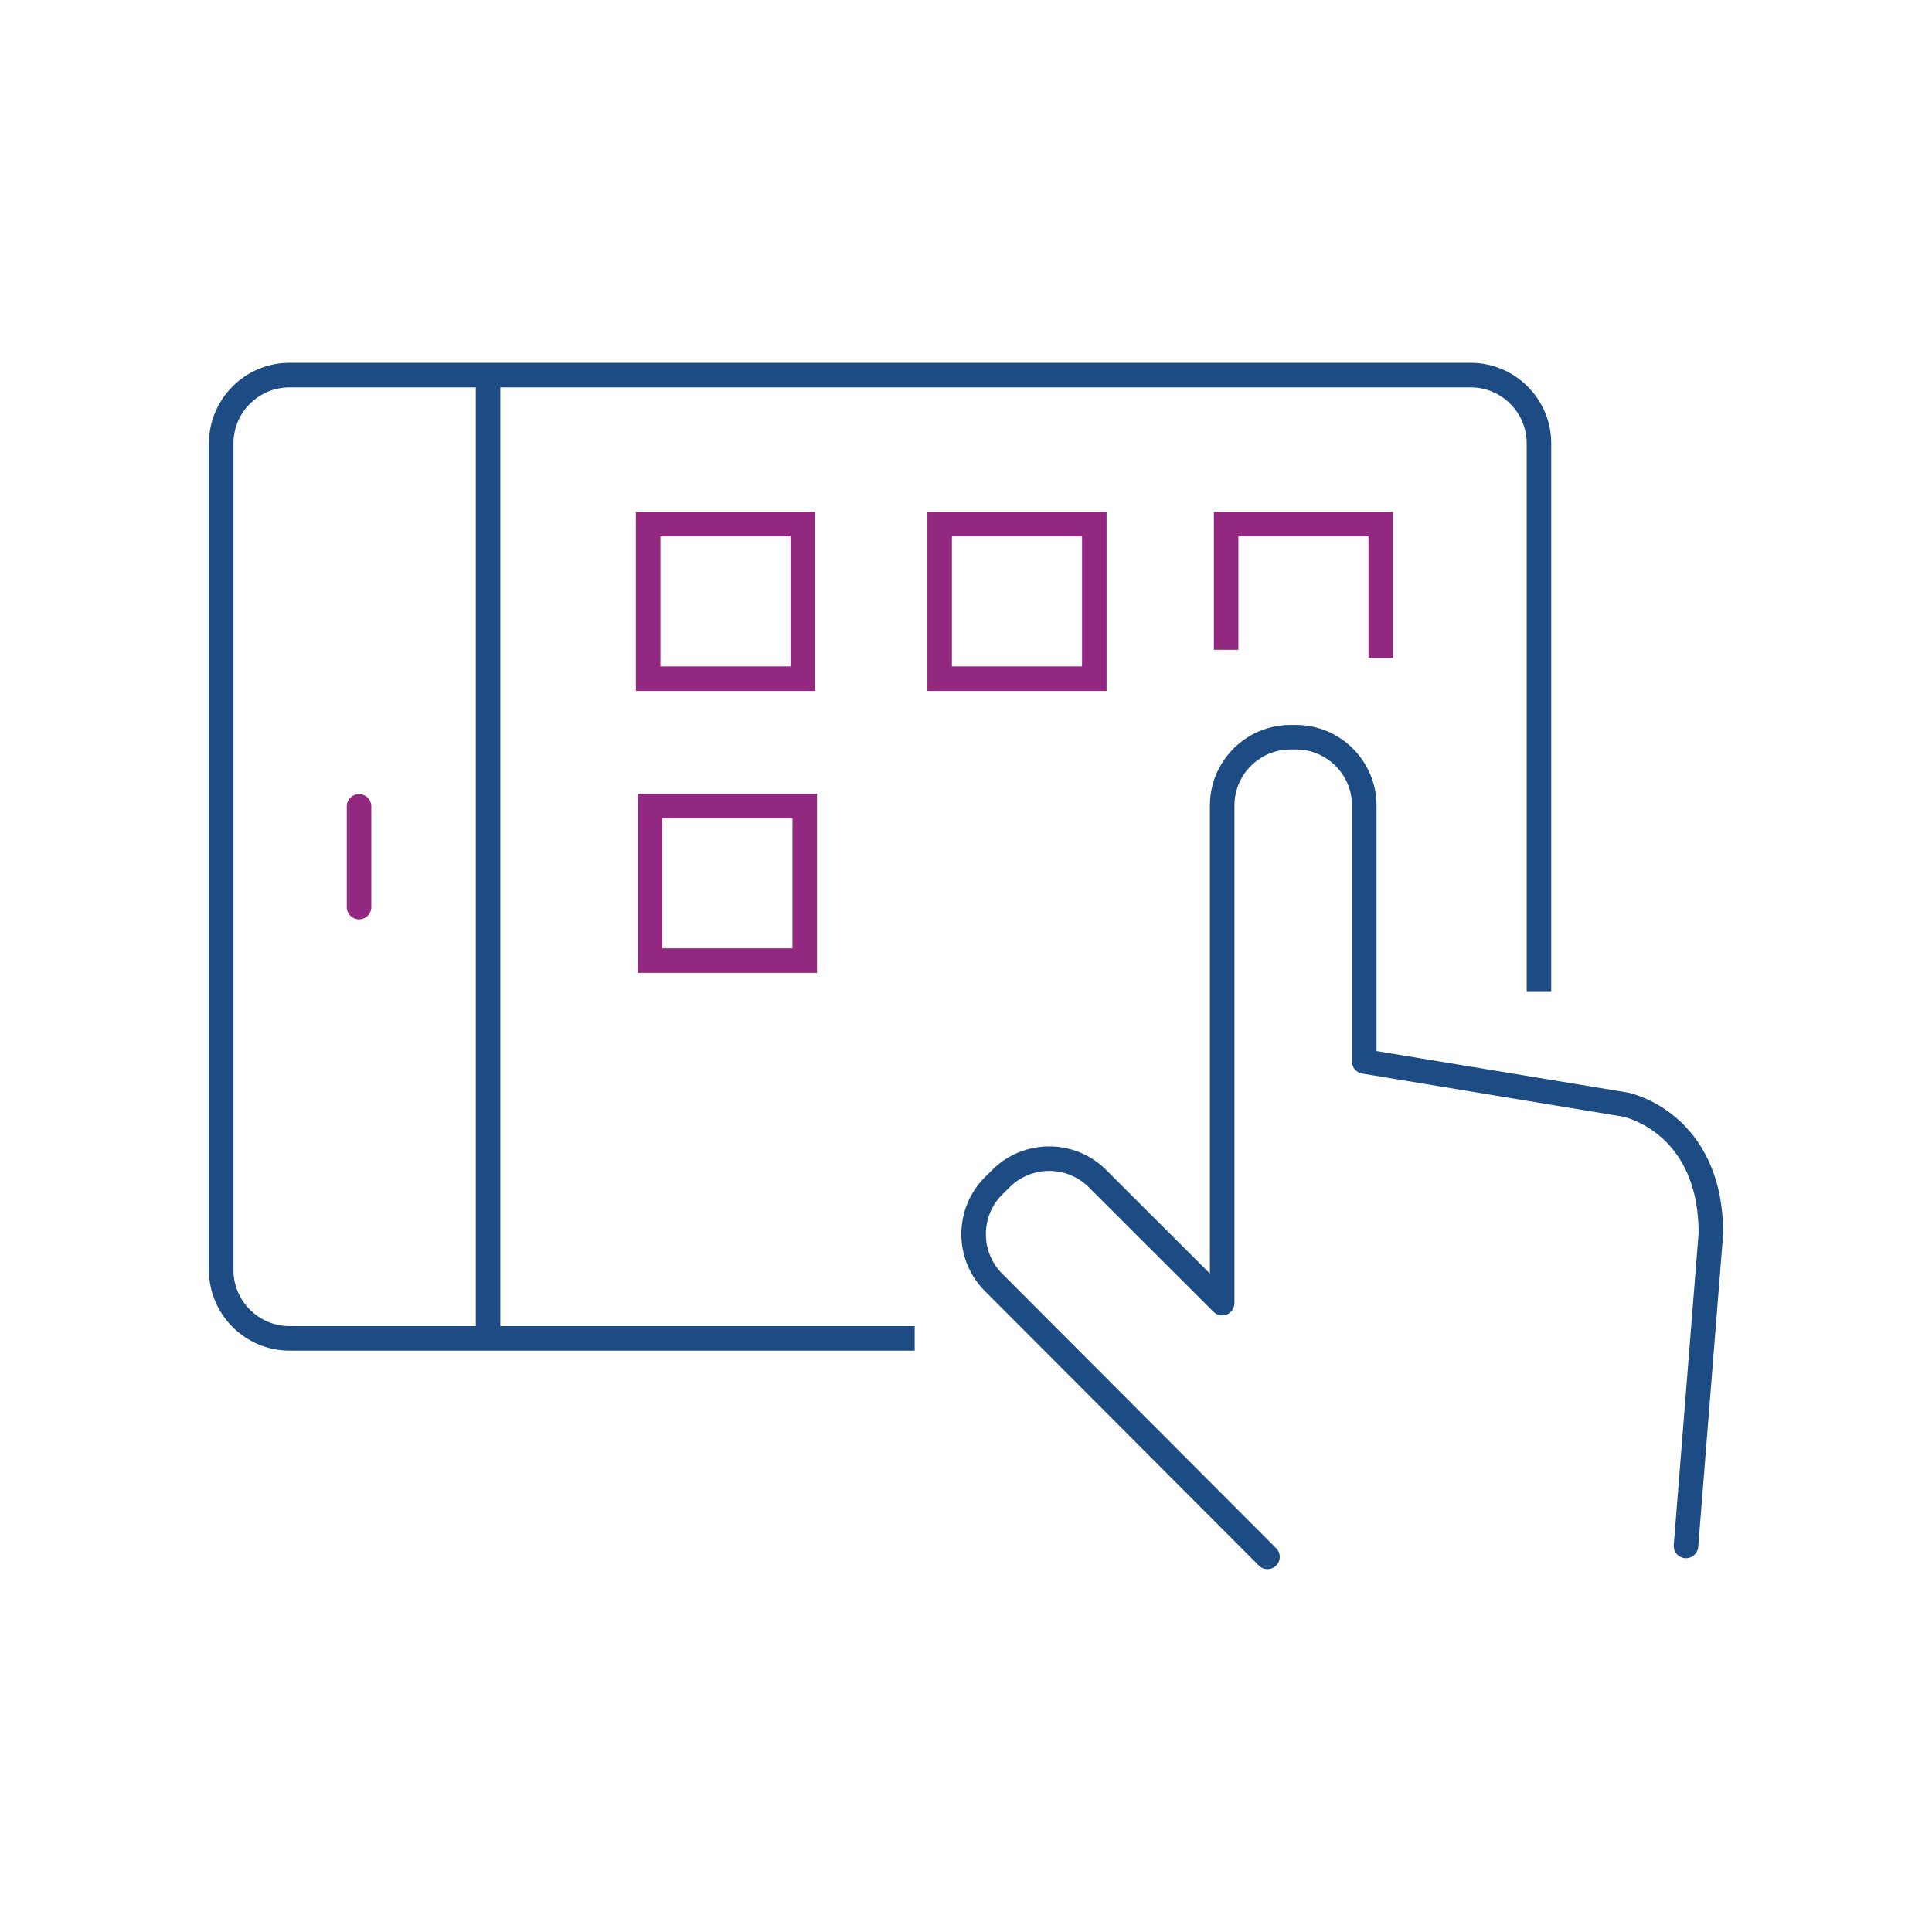 <?xml version="1.0" encoding="utf-8"?>
<!-- Generator: Adobe Illustrator 25.2.1, SVG Export Plug-In . SVG Version: 6.00 Build 0)  -->
<svg version="1.1" id="Layer_1" xmlns="http://www.w3.org/2000/svg" xmlns:xlink="http://www.w3.org/1999/xlink" x="0px" y="0px"
	 viewBox="0 0 512 512" style="enable-background:new 0 0 512 512;" xml:space="preserve">
<style type="text/css">
	.st0{fill:none;stroke:#92287F;stroke-width:6.5;stroke-miterlimit:10;}
	.st1{fill:none;stroke:#1D4C84;stroke-width:6.5;stroke-linecap:round;stroke-linejoin:round;stroke-miterlimit:10;}
	.st2{fill:none;stroke:#1D4C84;stroke-width:6.5;stroke-linejoin:round;stroke-miterlimit:10;}
	.st3{fill:none;stroke:#92287F;stroke-width:6.5;stroke-linecap:round;stroke-linejoin:round;stroke-miterlimit:10;}
</style>
<g>
	<rect x="171.77" y="138.89" class="st0" width="40.97" height="40.97"/>
</g>
<g>
	<rect x="172.28" y="213.59" class="st0" width="40.98" height="40.98"/>
</g>
<g>
	<rect x="249.02" y="138.89" class="st0" width="40.98" height="40.97"/>
</g>
<g>
	<polyline class="st0" points="324.93,172.2 324.93,138.89 365.91,138.89 365.91,174.35 	"/>
</g>
<g>
	<path class="st1" d="M335.9,412.59l-72.68-72.82c-6.99-7.07-6.93-18.57,0.14-25.56l1.98-1.95c7.06-6.99,18.56-6.93,25.55,0.13
		l33,32.96v-43.06v-88.85c0-9.94,8.13-18.07,18.07-18.07h1.51c9.94,0,18.07,8.13,18.07,18.07v67.86l69.27,11.44
		c0,0,22.59,4.52,22.59,34.14l-6.6,82.82"/>
</g>
<g>
	<path class="st2" d="M242.4,354.68H76.69c-9.94,0-18.07-8.14-18.07-18.07V117.48c0-9.94,8.13-18.07,18.07-18.07h313.08
		c9.94,0,18.07,8.13,18.07,18.07v145.2"/>
</g>
<g>
	<line class="st2" x1="129.34" y1="99.63" x2="129.34" y2="354.46"/>
</g>
<g>
	<line class="st3" x1="95.15" y1="213.7" x2="95.15" y2="240.39"/>
</g>
</svg>
